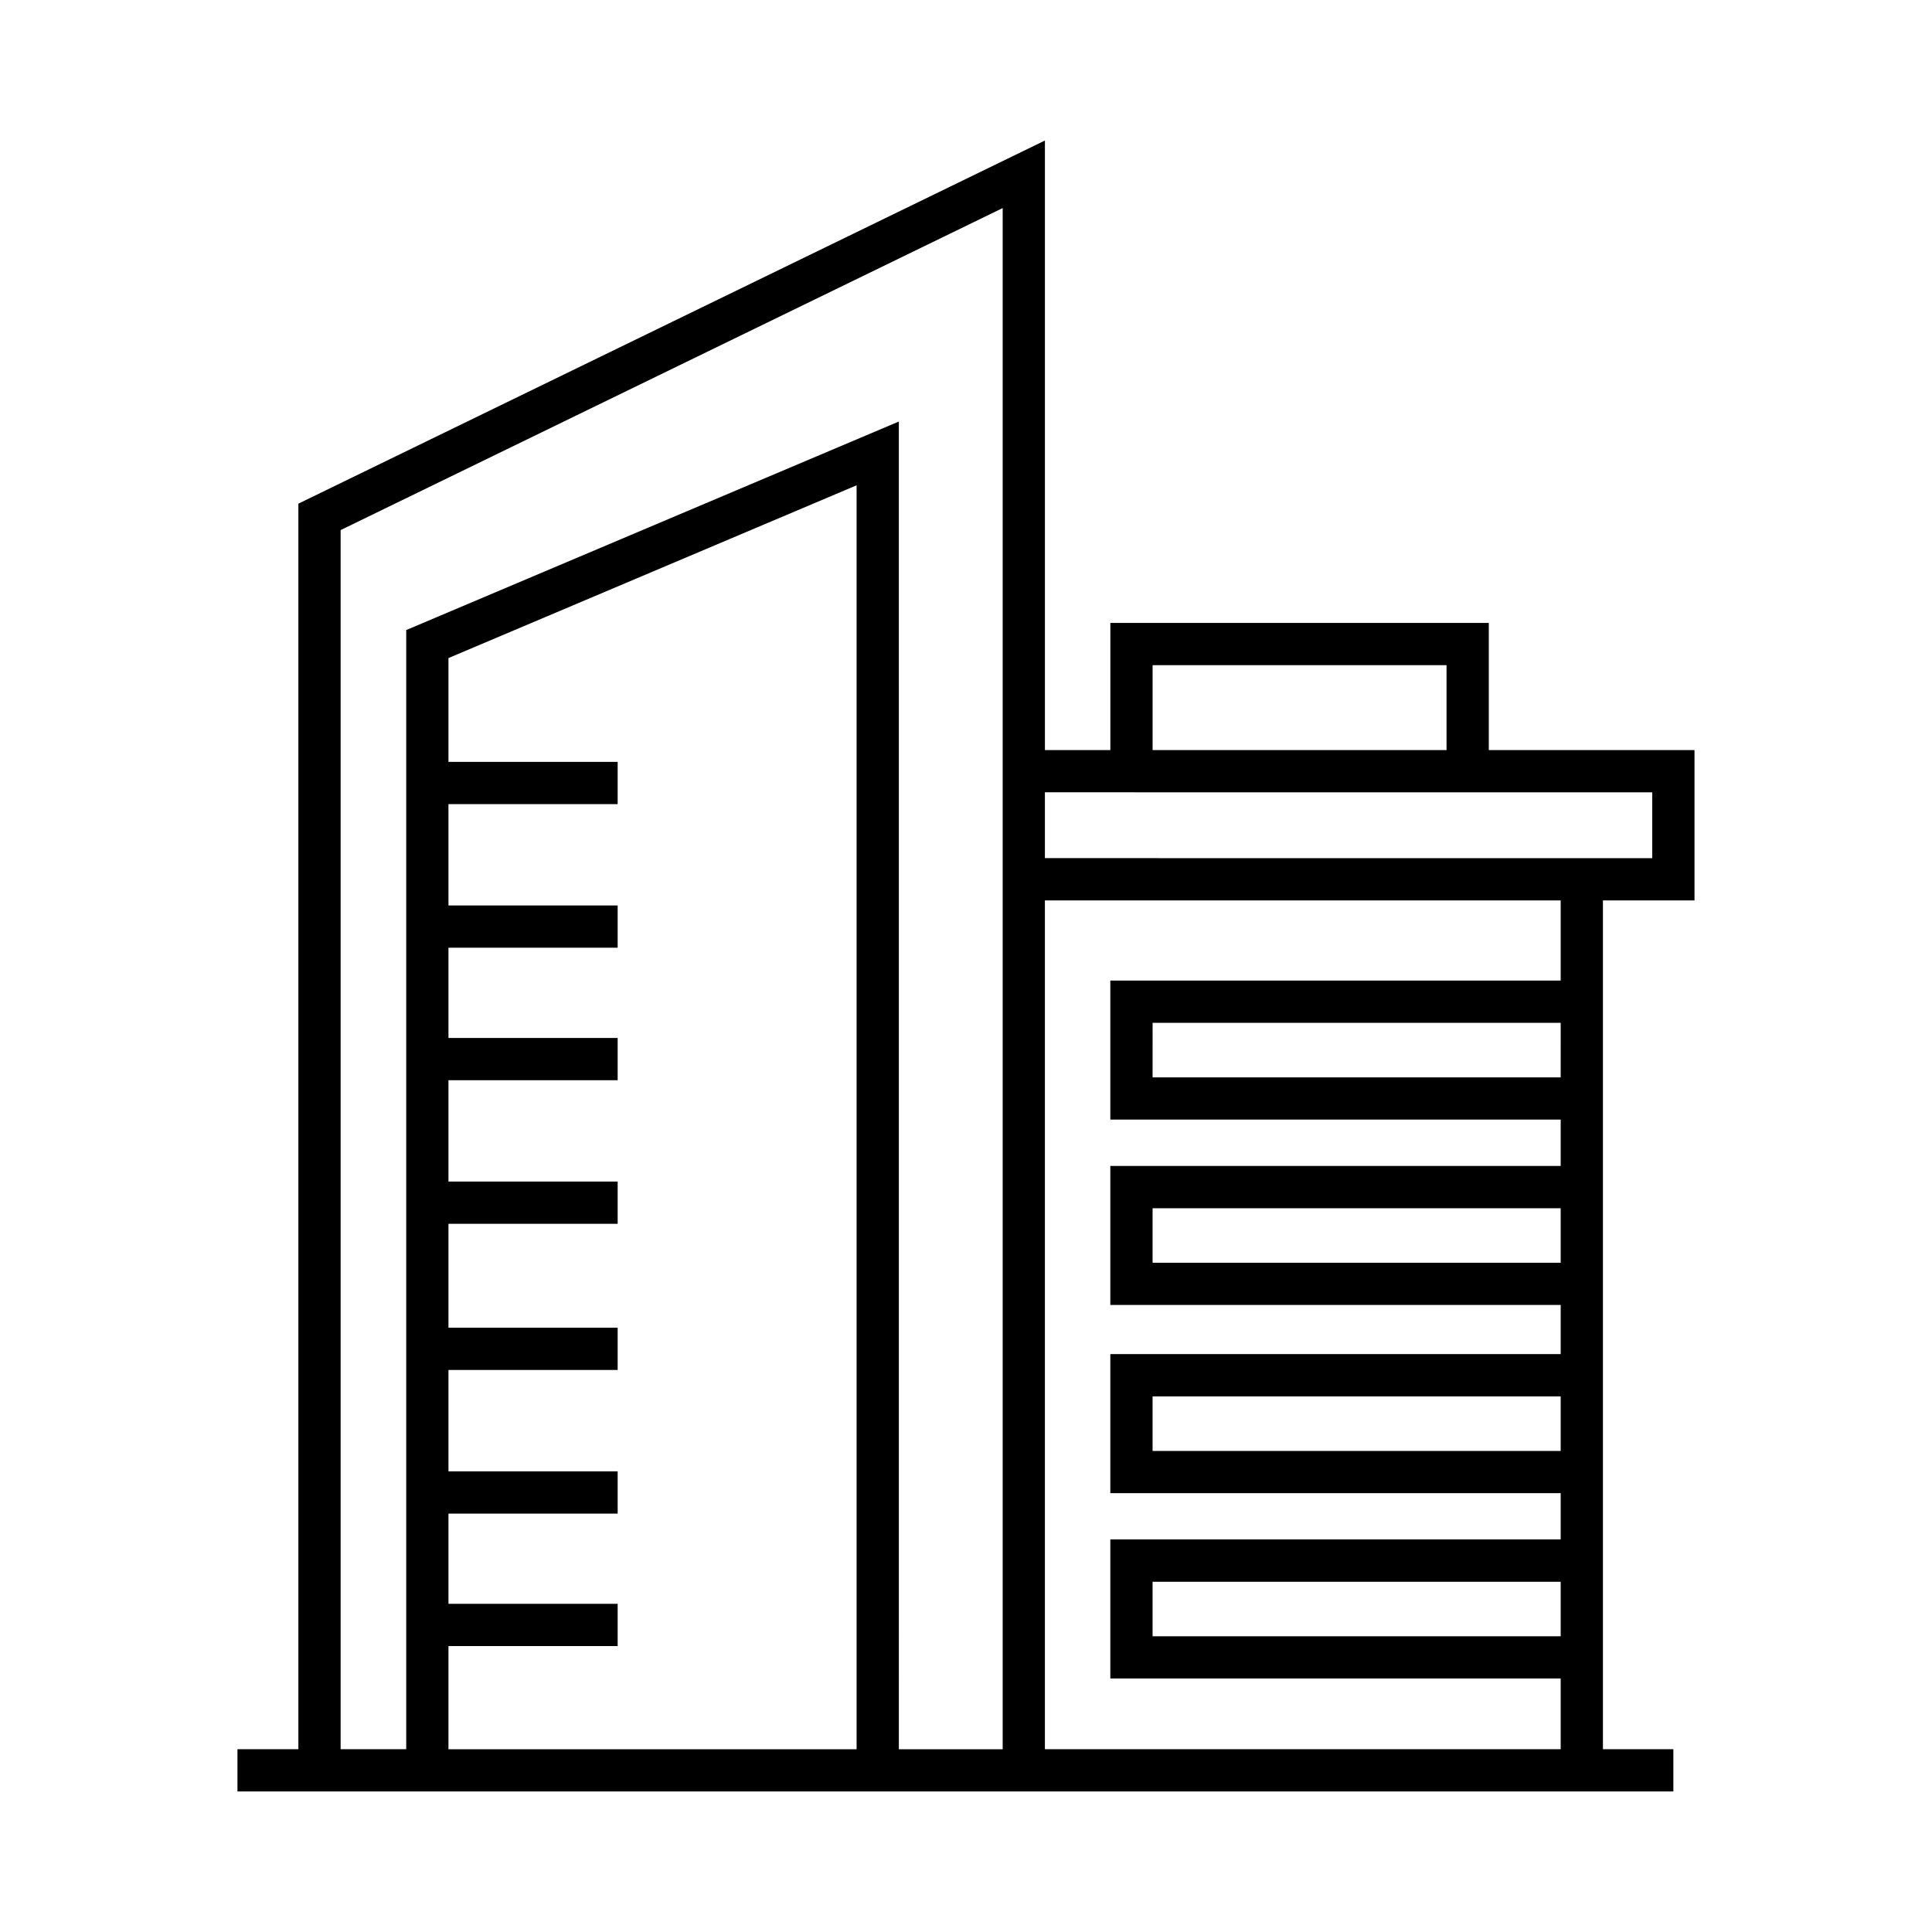 <?xml version="1.0" encoding="UTF-8"?>
<!-- The Best Svg Icon site in the world: iconSvg.co, Visit us! https://iconsvg.co -->
<svg fill="#000000" width="800px" height="800px" version="1.1" viewBox="144 144 512 512" xmlns="http://www.w3.org/2000/svg">
 <path d="m593.06 382.62v-39.84h-54.512v-33.699h-100.29v33.699h-17.344v-161.54l-197.84 96.234v330.09h-16.145v11.195h380.53v-11.195h-18.664v-224.95zm-143.61-62.344h77.898v22.504h-77.898zm132.41 33.695v17.449l-160.95-0.004v-17.449zm-347.59-69.492 175.45-85.34v408.43h-27.512l-0.004-351.86-130.55 55.262v296.59h-17.383zm28.578 295.75h44.84v-11.195h-44.84v-23.918h44.84v-11.195h-44.84v-26.863h44.84v-11.195l-44.84-0.004v-27.531h44.84v-11.195h-44.84v-26.863h44.84v-11.195h-44.84v-23.914h44.84v-11.195h-44.84v-26.863h44.84v-11.195h-44.84v-27.512l108.16-45.785v334.96l-108.16-0.004zm294.75-150.71h-108.15l0.004-14.453h108.15zm0 49.125h-108.15v-14.453h108.15zm0 49.879h-108.15v-14.465h108.15zm0 49.109h-108.15v-14.453h108.15zm0-173.77h-119.35v36.844h119.35v12.277h-119.35v36.844h119.35v13.02h-119.35v36.855h119.35v12.266h-119.35v36.844h119.35v18.742l-136.69 0.008v-224.94h136.69z"/>
</svg>